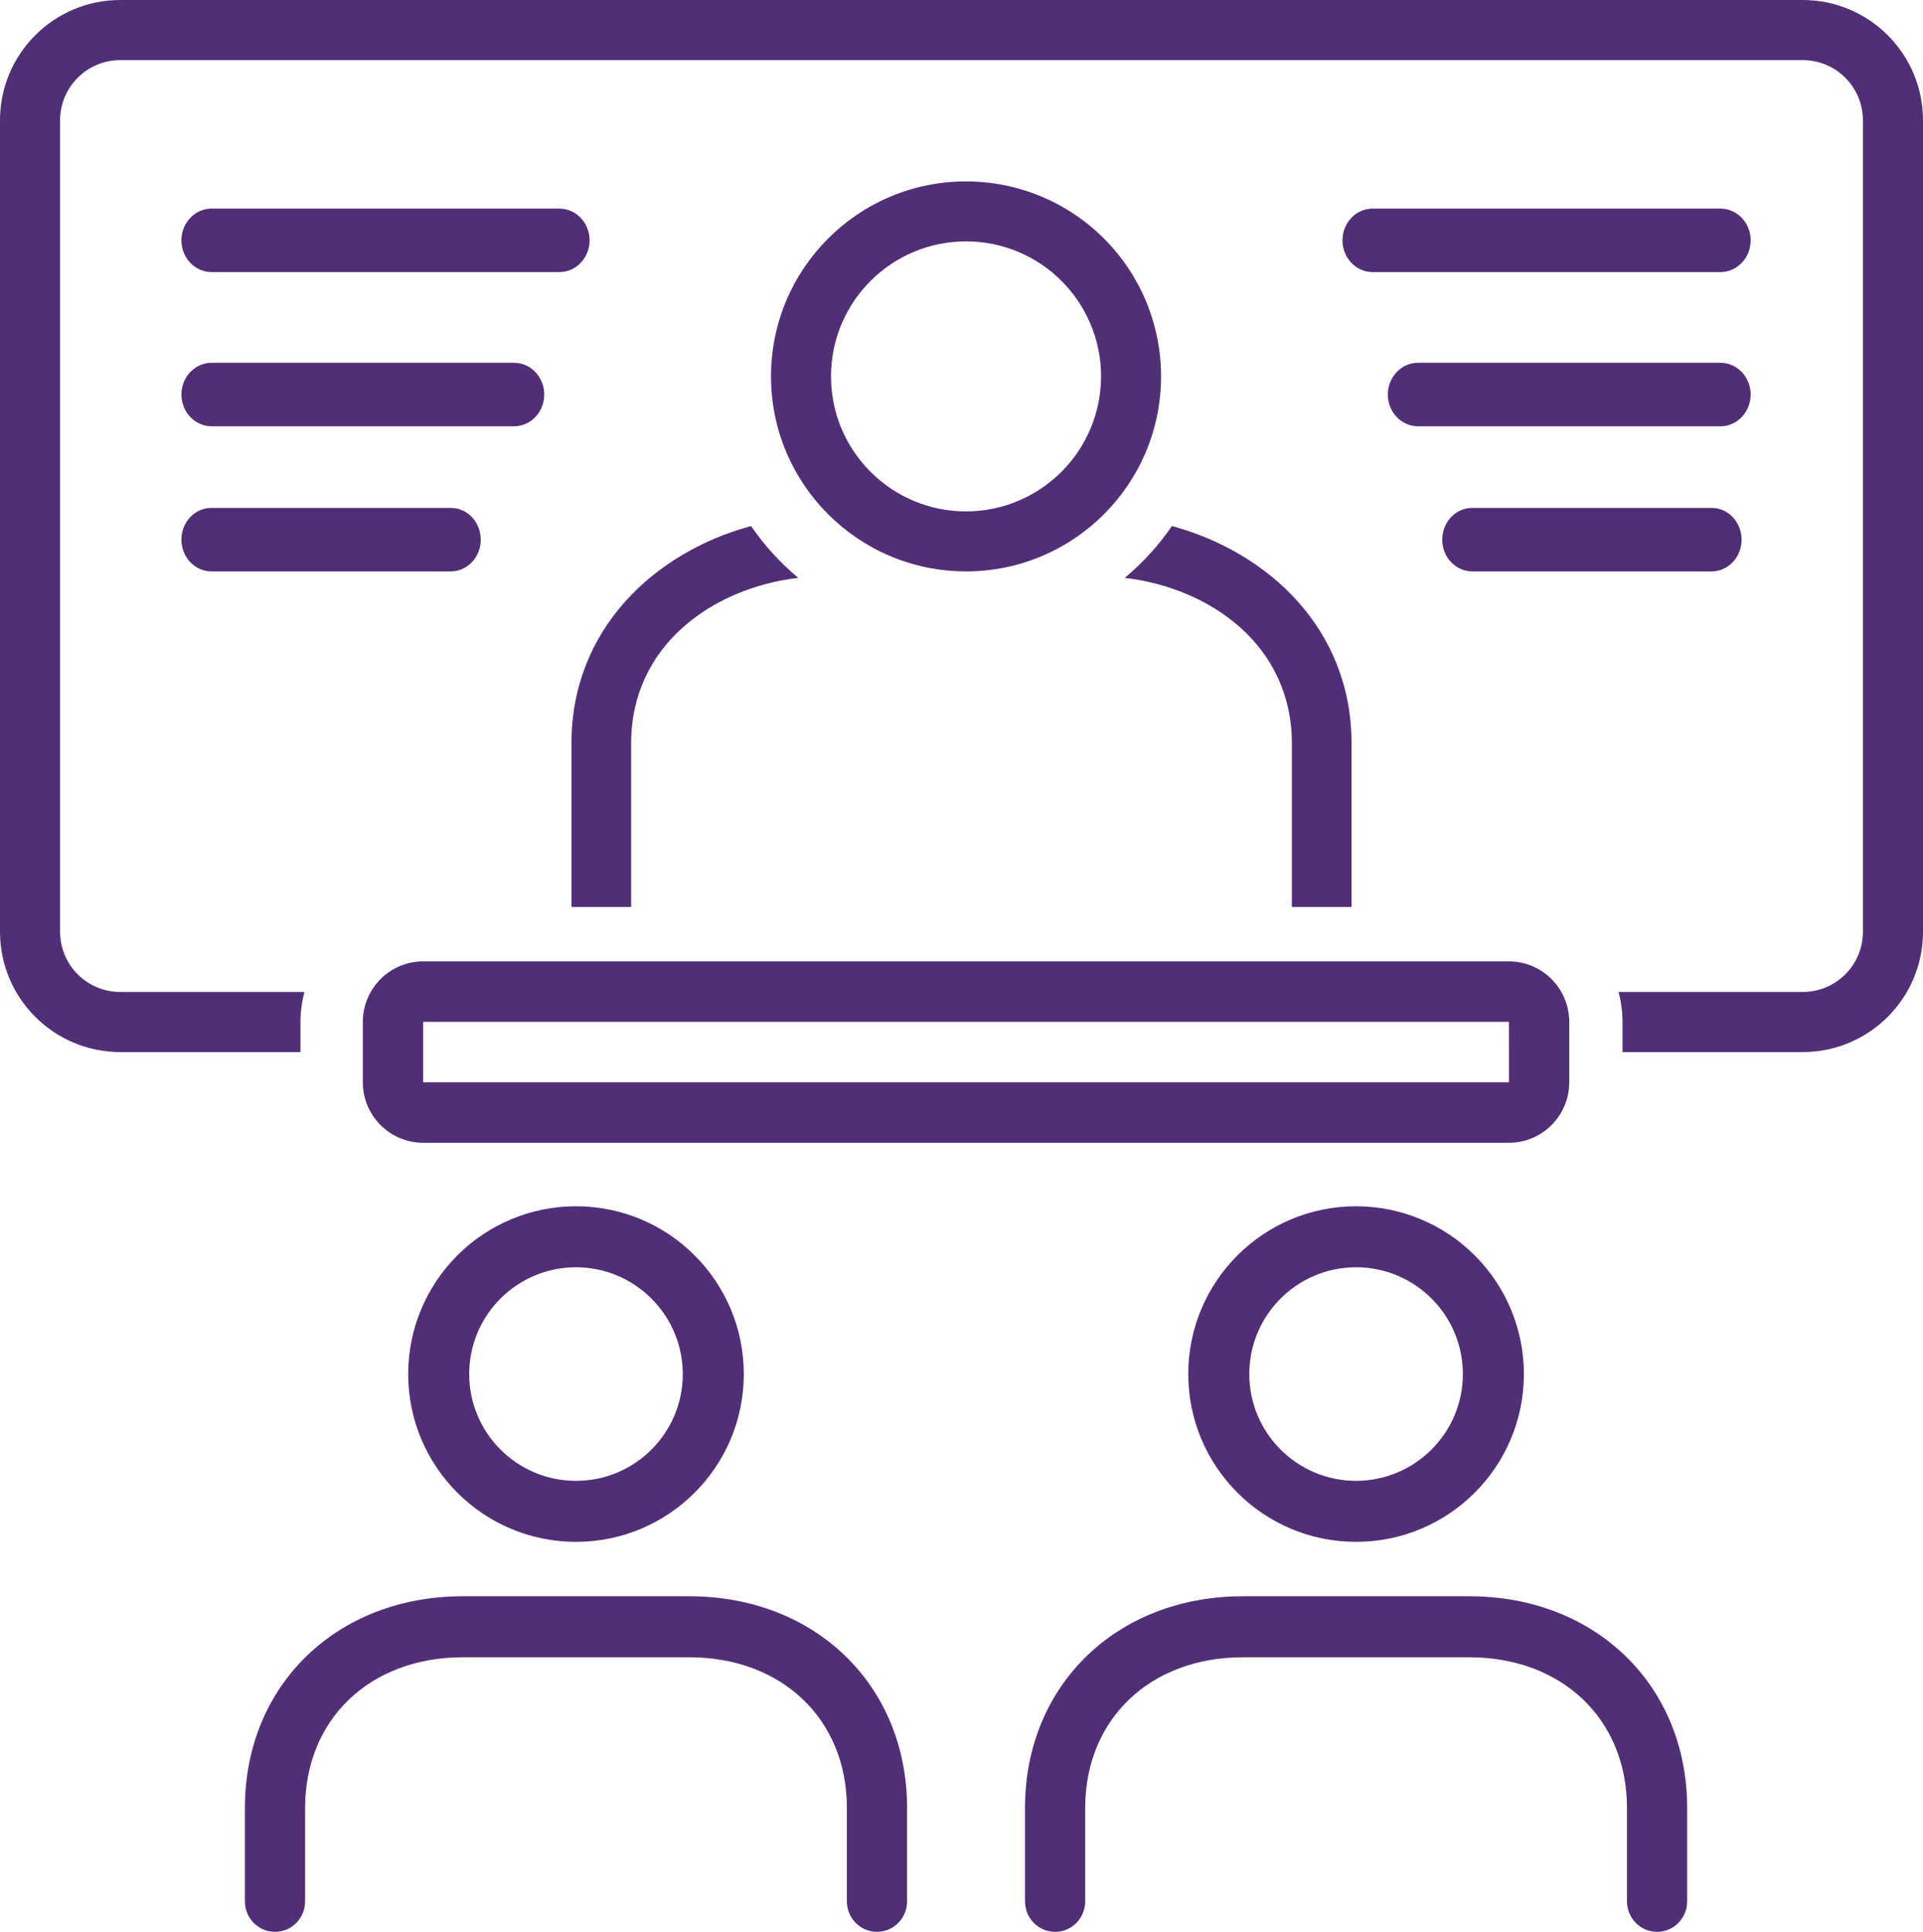 <?xml version="1.0" encoding="UTF-8"?>
<svg width="212px" height="213px" viewBox="0 0 212 213" version="1.1" xmlns="http://www.w3.org/2000/svg" xmlns:xlink="http://www.w3.org/1999/xlink">
    <title>Faculty</title>
    <g id="Page-1" stroke="none" stroke-width="1" fill="none" fill-rule="evenodd">
        <g id="ICON-ARTWORK" transform="translate(-11186, -2324)" fill="#512F77" fill-rule="nonzero">
            <g id="Faculty" transform="translate(11186, 2324)">
                <path d="M106.5,20 C94.626,20 85,29.626 85,41.5 C85,53.374 94.626,63 106.5,63 C118.374,63 128,53.374 128,41.5 C128.001,35.798 125.736,30.328 121.704,26.296 C117.672,22.264 112.202,19.999 106.5,20 Z M106.5,56.385 C98.279,56.385 91.615,49.721 91.615,41.5 C91.615,33.279 98.279,26.615 106.5,26.615 C114.721,26.615 121.385,33.279 121.385,41.5 C121.375,49.717 114.717,56.375 106.5,56.385 L106.5,56.385 Z" id="Shape"></path>
                <path d="M46.65,126 L166.35,126 C170.021,125.996 172.996,123.013 173,119.333 L173,112.667 C172.996,108.987 170.021,106.004 166.35,106 L46.65,106 C42.979,106.004 40.004,108.987 40,112.667 L40,119.333 C40.004,123.013 42.979,125.996 46.65,126 Z M46.65,112.667 L166.35,112.667 L166.354,119.333 L46.65,119.333 L46.65,112.667 Z" id="Shape"></path>
                <path d="M75.97,176 L51.03,176 C37.106,176 27,185.816 27,199.339 L27,209.636 C27,211.494 28.486,213 30.318,213 C32.151,213 33.636,211.494 33.636,209.636 L33.636,199.339 C33.636,189.558 40.789,182.727 51.03,182.727 L75.97,182.727 C86.211,182.727 93.364,189.558 93.364,199.339 L93.364,209.636 C93.364,211.494 94.849,213 96.682,213 C98.514,213 100,211.494 100,209.636 L100,199.339 C100,185.816 89.894,176 75.97,176 Z" id="Path"></path>
                <path d="M45,151.5 C45,161.717 53.283,170 63.5,170 C73.717,170 82,161.717 82,151.5 C82,141.283 73.717,133 63.5,133 C58.593,132.999 53.887,134.948 50.418,138.418 C46.948,141.887 44.999,146.593 45,151.5 Z M75.273,151.5 C75.273,158.002 70.002,163.273 63.5,163.273 C56.998,163.273 51.727,158.002 51.727,151.5 C51.727,144.998 56.998,139.727 63.5,139.727 C69.999,139.735 75.265,145.001 75.273,151.5 Z" id="Shape"></path>
                <path d="M161.97,176 L137.03,176 C123.106,176 113,185.816 113,199.339 L113,209.636 C113,211.494 114.486,213 116.318,213 C118.151,213 119.636,211.494 119.636,209.636 L119.636,199.339 C119.636,189.558 126.789,182.727 137.03,182.727 L161.97,182.727 C172.211,182.727 179.364,189.558 179.364,199.339 L179.364,209.636 C179.364,211.494 180.849,213 182.682,213 C184.514,213 186,211.494 186,209.636 L186,199.339 C186,185.816 175.894,176 161.97,176 Z" id="Path"></path>
                <path d="M149.5,133 C139.283,133 131,141.283 131,151.5 C131,161.717 139.283,170 149.5,170 C159.717,170 168,161.717 168,151.5 C168.001,146.593 166.052,141.887 162.582,138.418 C159.113,134.948 154.407,132.999 149.5,133 L149.5,133 Z M149.5,163.273 C142.998,163.273 137.727,158.002 137.727,151.5 C137.727,144.998 142.998,139.727 149.5,139.727 C156.002,139.727 161.273,144.998 161.273,151.5 C161.265,157.999 155.999,163.265 149.5,163.273 Z" id="Shape"></path>
                <path d="M61.667,23 L23.333,23 C21.492,23 20,24.567 20,26.5 C20,28.433 21.492,30 23.333,30 L61.667,30 C63.508,30 65,28.433 65,26.5 C65,24.567 63.508,23 61.667,23 Z" id="Path"></path>
                <path d="M23.333,47 L56.667,47 C58.508,47 60,45.433 60,43.5 C60,41.567 58.508,40 56.667,40 L23.333,40 C21.492,40 20,41.567 20,43.5 C20,45.433 21.492,47 23.333,47 Z" id="Path"></path>
                <path d="M23.3,63 L49.7,63 C51.523,63 53,61.433 53,59.5 C53,57.567 51.523,56 49.7,56 L23.3,56 C21.477,56 20,57.567 20,59.5 C20,61.433 21.477,63 23.3,63 Z" id="Path"></path>
                <path d="M189.667,23 L151.333,23 C149.492,23 148,24.567 148,26.5 C148,28.433 149.492,30 151.333,30 L189.667,30 C191.508,30 193,28.433 193,26.5 C193,24.567 191.508,23 189.667,23 Z" id="Path"></path>
                <path d="M189.667,40 L156.333,40 C154.492,40 153,41.567 153,43.5 C153,45.433 154.492,47 156.333,47 L189.667,47 C191.508,47 193,45.433 193,43.5 C193,41.567 191.508,40 189.667,40 Z" id="Path"></path>
                <path d="M188.7,56 L162.3,56 C160.477,56 159,57.567 159,59.5 C159,61.433 160.477,63 162.3,63 L188.7,63 C190.523,63 192,61.433 192,59.5 C192,57.567 190.523,56 188.7,56 Z" id="Path"></path>
                <path d="M198.75,0 L13.25,0 C5.936,0.008 0.008,5.939 0,13.257 L0,102.743 C0.008,110.061 5.936,115.992 13.25,116 L33.125,116 L33.125,112.686 C33.129,111.567 33.276,110.453 33.561,109.371 L13.25,109.371 C9.593,109.367 6.629,106.402 6.625,102.743 L6.625,13.257 C6.629,9.598 9.593,6.633 13.25,6.629 L198.75,6.629 C202.407,6.633 205.371,9.598 205.375,13.257 L205.375,102.743 C205.371,106.402 202.407,109.367 198.75,109.371 L178.439,109.371 C178.724,110.453 178.871,111.567 178.875,112.686 L178.875,116 L198.75,116 C206.064,115.992 211.992,110.061 212,102.743 L212,13.257 C211.992,5.939 206.064,0.008 198.75,0 Z" id="Path"></path>
                <path d="M129.199,58 C127.733,60.135 125.984,62.057 124,63.713 C133.399,64.822 142.42,71.125 142.42,81.96 L142.42,100 L149,100 L149,81.96 C149,69.4 139.886,60.901 129.199,58 Z" id="Path"></path>
                <path d="M63,81.96 L63,100 L69.58,100 L69.58,81.96 C69.58,71.125 78.601,64.822 88,63.713 C86.016,62.057 84.267,60.135 82.801,58 C72.114,60.901 63,69.4 63,81.96 Z" id="Path"></path>
            </g>
        </g>
    </g>
</svg>